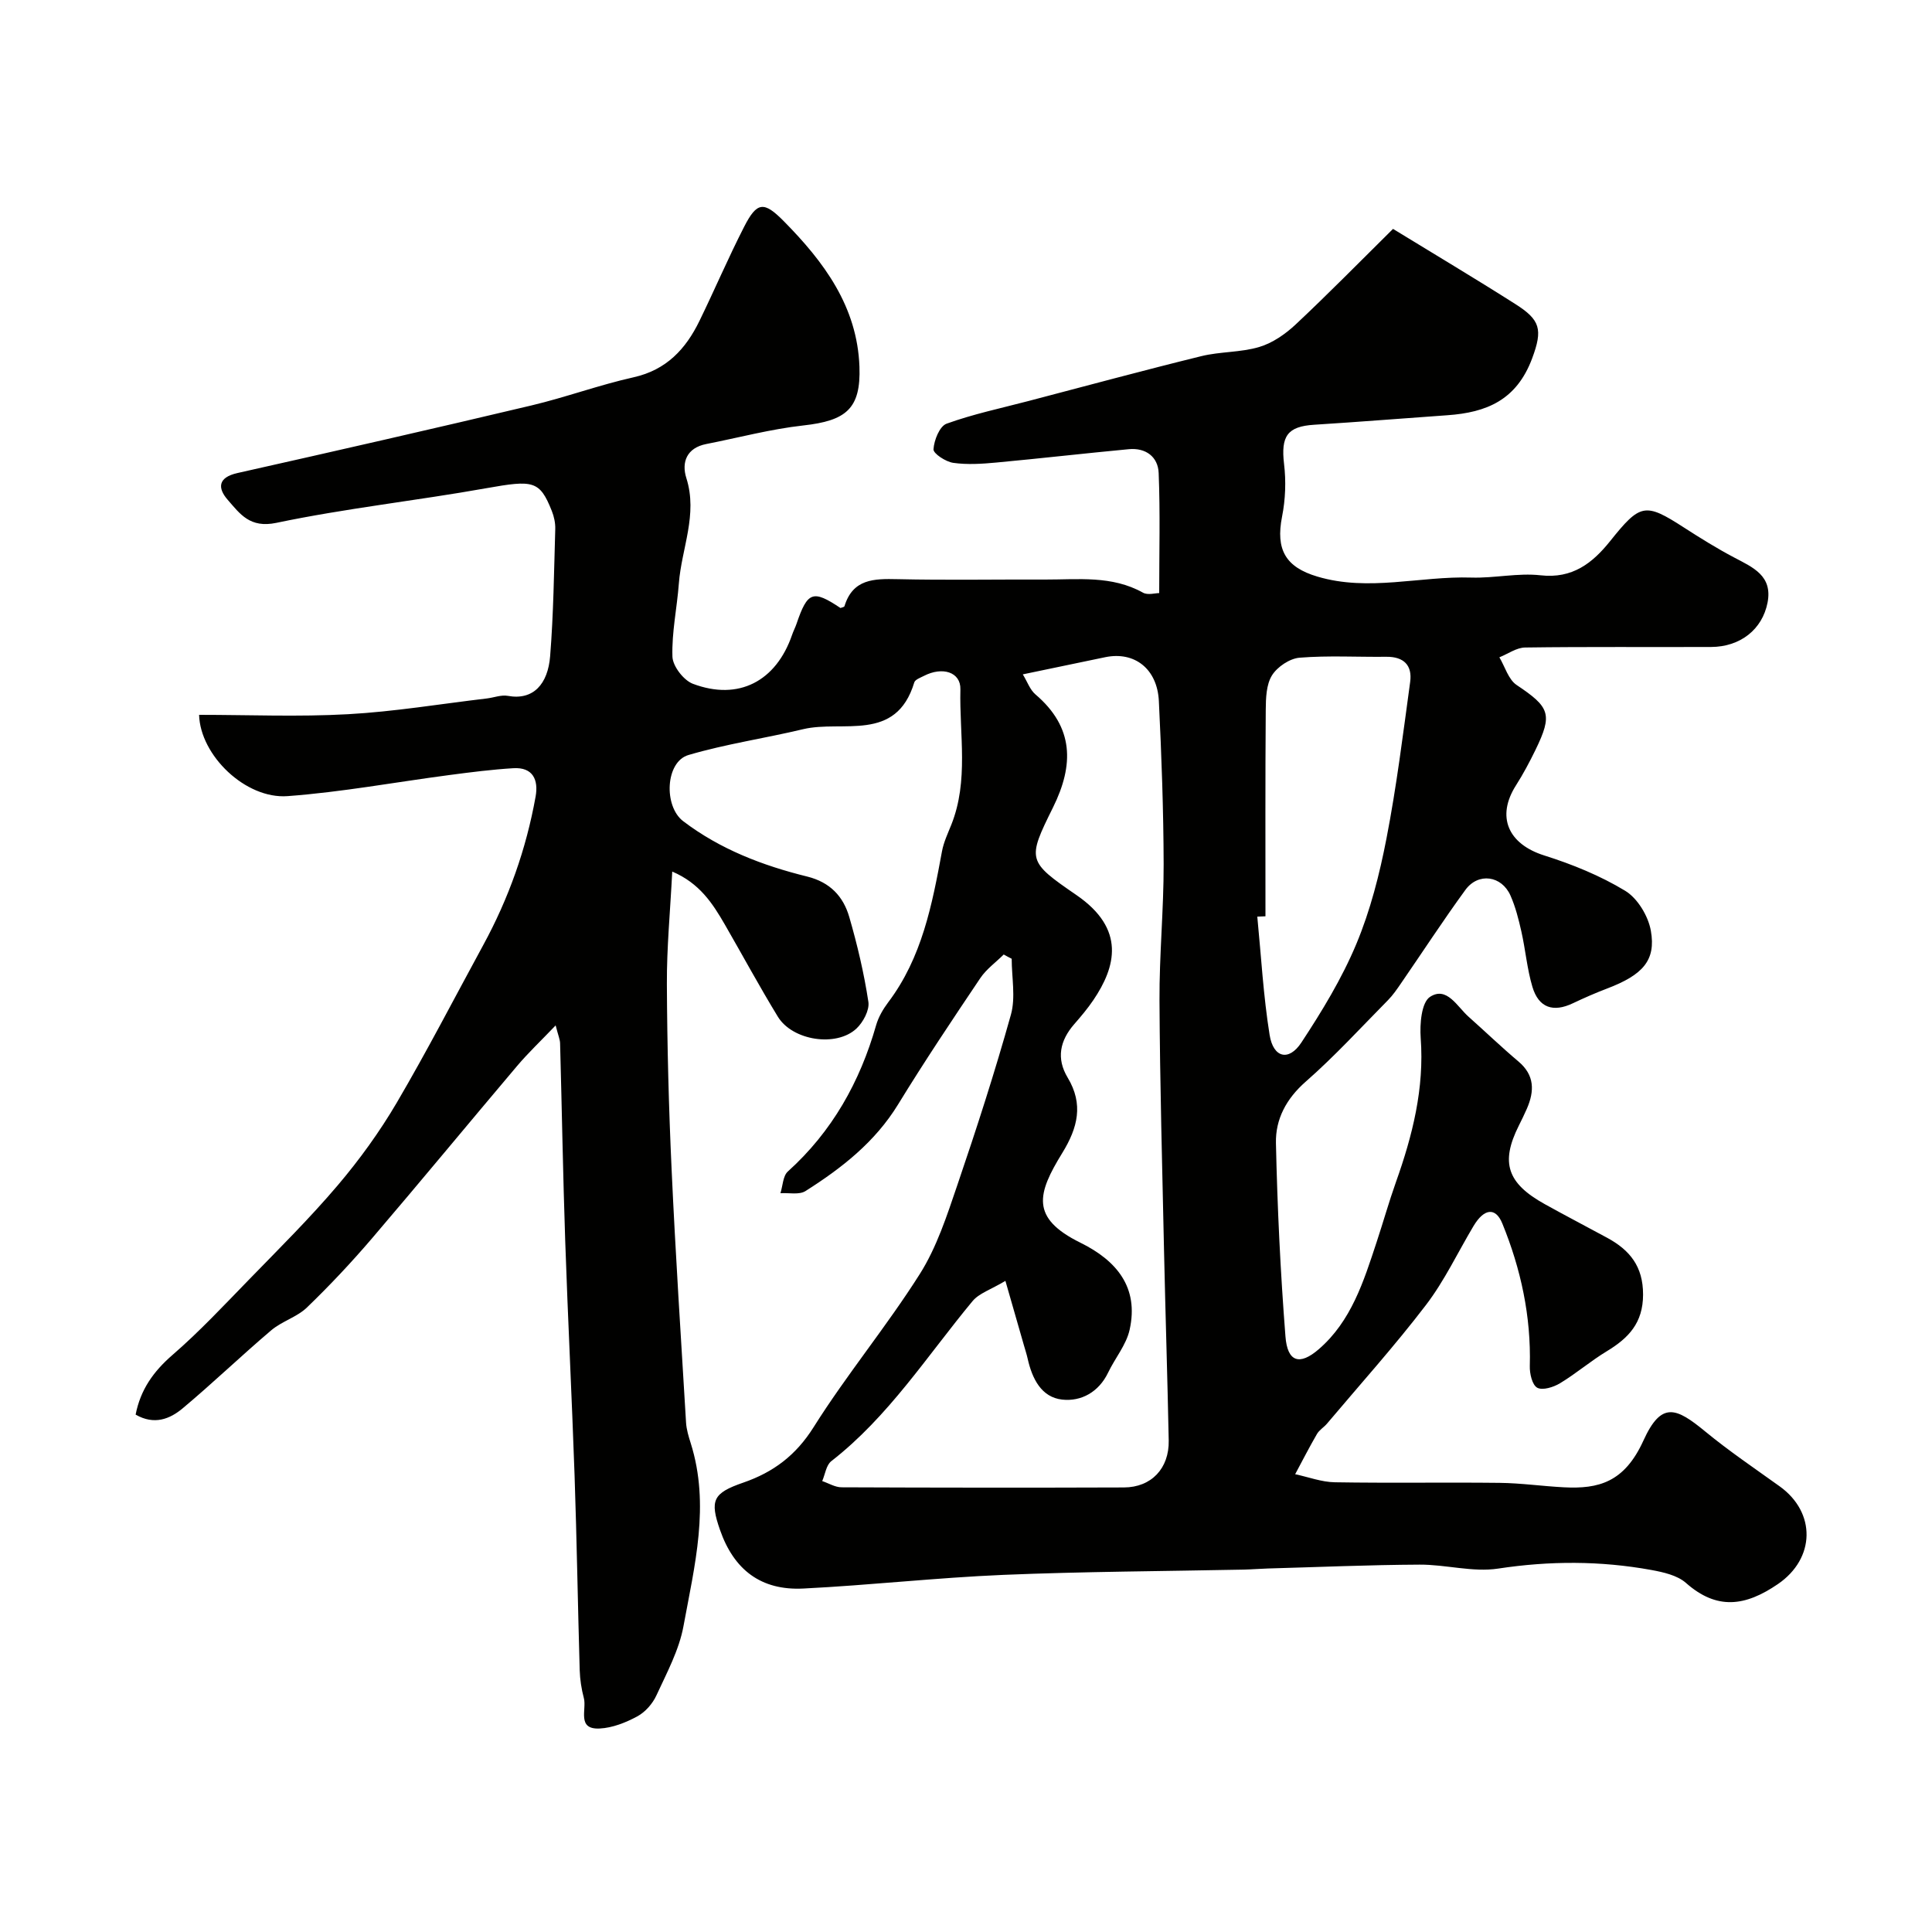 <svg enable-background="new 0 0 400 400" viewBox="0 0 400 400" xmlns="http://www.w3.org/2000/svg"><path d="m207.81 197.62c-1.63 1.62-3.59 3.02-4.85 4.89-5.8 8.63-11.59 17.28-17.02 26.15-4.78 7.8-11.68 13.19-19.18 17.94-1.3.82-3.43.33-5.18.44.49-1.52.51-3.57 1.53-4.49 9.18-8.28 14.93-18.55 18.29-30.32.48-1.66 1.42-3.28 2.47-4.68 7.02-9.28 9.12-20.26 11.16-31.3.35-1.89 1.21-3.7 1.93-5.5 3.64-9.13 1.65-18.67 1.88-28.03.09-3.58-3.72-4.77-7.56-2.78-.72.37-1.81.75-1.99 1.35-3.78 12.53-14.84 7.73-23.01 9.68-7.9 1.89-15.99 3.06-23.75 5.35-4.78 1.41-5.16 10.6-1.08 13.7 7.67 5.83 16.47 9.19 25.67 11.46 4.75 1.18 7.47 4.11 8.71 8.37 1.67 5.76 3.06 11.65 3.96 17.58.26 1.71-1.09 4.23-2.48 5.53-4.17 3.89-13.23 2.49-16.26-2.46-3.83-6.27-7.32-12.74-10.99-19.1-2.52-4.36-5.23-8.55-10.88-10.95-.42 8.27-1.15 15.8-1.11 23.32.06 12.79.39 25.59.98 38.36.8 17.48 1.94 34.94 2.99 52.41.09 1.44.53 2.88.97 4.27 4.03 12.79.79 25.36-1.5 37.85-.91 4.97-3.46 9.69-5.61 14.36-.79 1.72-2.31 3.45-3.96 4.34-2.37 1.28-5.13 2.38-7.78 2.51-4.81.24-2.65-3.96-3.28-6.3-.5-1.88-.8-3.85-.86-5.79-.39-13.43-.6-26.87-1.06-40.3-.56-16.21-1.39-32.4-1.94-48.61-.46-13.62-.69-27.25-1.06-40.88-.02-.76-.36-1.52-.92-3.69-3.09 3.23-5.67 5.67-7.95 8.36-10.08 11.91-20 23.95-30.14 35.81-4.24 4.95-8.72 9.72-13.41 14.24-2.06 1.98-5.17 2.84-7.38 4.71-6.21 5.27-12.09 10.93-18.34 16.16-2.63 2.2-5.87 3.53-9.74 1.3 1.01-5.17 3.68-8.93 7.64-12.36 5.58-4.83 10.65-10.27 15.81-15.57 6.24-6.42 12.62-12.74 18.4-19.55 4.52-5.33 8.68-11.08 12.22-17.11 6.28-10.7 11.97-21.74 17.91-32.64 5.26-9.66 8.89-19.9 10.83-30.72.62-3.44-.53-6.14-4.63-5.88-4.41.27-8.81.83-13.2 1.41-11.18 1.47-22.31 3.54-33.53 4.37-8.68.64-18.07-8.42-18.31-16.83 10.28 0 20.58.44 30.82-.13 9.61-.53 19.16-2.13 28.74-3.26 1.46-.17 2.98-.79 4.36-.54 5.28.97 8.3-2.44 8.76-8.22.7-8.74.8-17.53 1.06-26.3.04-1.26-.25-2.61-.72-3.78-2.51-6.3-3.83-6.42-13.56-4.69-14.46 2.58-29.11 4.16-43.46 7.17-5.5 1.15-7.53-1.86-10.07-4.76-2.13-2.44-2.05-4.64 2-5.55 20.32-4.56 40.63-9.19 60.89-14 7.11-1.69 14.02-4.24 21.15-5.83 6.79-1.52 10.79-5.85 13.62-11.66 3.15-6.46 5.97-13.08 9.24-19.47 2.68-5.25 4.11-5.35 8.22-1.19 8.33 8.43 15.22 17.68 15.67 30.14.31 8.72-2.78 11.18-11.65 12.16-6.75.75-13.38 2.53-20.06 3.84-4.06.79-5.17 3.78-4.13 7.05 2.41 7.57-1 14.56-1.55 21.82-.38 5.06-1.49 10.12-1.33 15.15.06 1.97 2.31 4.89 4.23 5.62 9.46 3.57 17.24-.51 20.55-10.15.26-.77.65-1.49.91-2.26 2.28-6.7 3.38-7.1 9.1-3.28.28-.12.77-.18.83-.38 1.74-5.67 6.12-5.7 10.97-5.59 10.16.23 20.33.04 30.5.08 6.88.02 13.88-.89 20.34 2.72.99.55 2.55.08 3.35.08 0-8.4.22-16.63-.11-24.85-.13-3.35-2.65-5.27-6.18-4.94-9.14.86-18.25 1.91-27.39 2.76-2.97.28-6.03.48-8.95.07-1.55-.22-4.15-1.91-4.1-2.81.11-1.88 1.27-4.78 2.71-5.3 5.47-1.98 11.21-3.19 16.86-4.67 11.95-3.13 23.87-6.36 35.87-9.31 3.93-.97 8.18-.75 12.03-1.91 2.74-.82 5.4-2.67 7.53-4.67 6.66-6.24 13.06-12.77 20.14-19.77 8.42 5.16 16.96 10.24 25.34 15.57 5.14 3.27 5.71 5.22 3.46 11.25-3.23 8.64-9.44 11.19-17.54 11.76-9.2.65-18.39 1.39-27.59 1.97-5.56.35-6.91 2.37-6.23 8.12.43 3.57.29 7.35-.41 10.88-1.36 6.87.74 10.48 7.29 12.43 10.65 3.18 21.27-.13 31.9.21 4.77.15 9.64-1 14.34-.47 6.58.74 10.73-2.52 14.36-7.04 6.27-7.84 7.25-8.06 15.3-2.86 3.4 2.19 6.85 4.34 10.42 6.22 3.88 2.05 7.99 3.77 6.9 9.35-1.09 5.55-5.65 9.15-11.7 9.17-12.83.05-25.67-.07-38.49.11-1.79.02-3.55 1.32-5.33 2.03 1.16 1.95 1.87 4.59 3.57 5.73 6.88 4.6 7.51 6.03 3.9 13.45-1.22 2.5-2.53 4.97-4.02 7.31-4.16 6.51-1.64 12.17 5.83 14.53 5.8 1.83 11.59 4.18 16.77 7.32 2.56 1.55 4.77 5.22 5.31 8.26 1.1 6.17-1.7 9.17-9.07 11.98-2.4.91-4.76 1.95-7.08 3.05-4.05 1.93-7.07.95-8.37-3.4-1.11-3.72-1.43-7.67-2.29-11.48-.57-2.52-1.21-5.07-2.25-7.42-1.83-4.15-6.67-4.83-9.34-1.17-4.61 6.32-8.88 12.89-13.32 19.33-.83 1.21-1.67 2.44-2.69 3.48-5.62 5.69-11.04 11.62-17.04 16.88-4.04 3.54-6.28 7.79-6.17 12.72.29 13.36.93 26.73 1.97 40.05.41 5.28 2.92 6.07 6.9 2.63 6.73-5.82 9.29-14.04 11.96-22.13 1.37-4.14 2.55-8.35 4.01-12.46 3.44-9.66 5.9-19.41 5.13-29.84-.21-2.89.15-7.36 1.93-8.52 3.47-2.26 5.61 2.01 7.99 4.12 3.45 3.07 6.79 6.28 10.32 9.26 3.37 2.84 3.32 6.13 1.75 9.76-.52 1.2-1.11 2.38-1.69 3.55-3.81 7.62-2.41 11.9 5.4 16.23 4.28 2.38 8.63 4.64 12.94 6.98 4.65 2.53 7.41 5.9 7.4 11.75-.01 5.88-3.02 9-7.51 11.72-3.34 2.02-6.33 4.6-9.67 6.62-1.35.82-3.61 1.53-4.72.94-1.05-.56-1.6-2.93-1.55-4.49.28-10.28-1.84-20.09-5.69-29.52-1.4-3.43-3.78-3.12-5.96.52-3.26 5.46-6 11.31-9.83 16.33-6.47 8.47-13.63 16.43-20.51 24.59-.64.76-1.6 1.31-2.08 2.15-1.58 2.72-3.02 5.54-4.51 8.32 2.74.58 5.48 1.63 8.23 1.67 11.36.19 22.74-.01 34.1.12 4.44.05 8.86.69 13.3.92 7.18.37 12.53-1.01 16.47-9.67 3.73-8.2 6.77-6.85 12.82-1.87 4.91 4.04 10.21 7.62 15.39 11.34 7.57 5.43 7.4 14.93-.37 20.24-6.77 4.63-12.63 5.41-19.03-.24-1.8-1.59-4.7-2.23-7.21-2.69-10.53-1.91-21.02-1.9-31.68-.28-5.25.8-10.83-.85-16.26-.82-10.47.05-20.95.51-31.42.8-1.65.05-3.31.19-4.96.23-16.6.34-33.21.4-49.79 1.09-13.82.58-27.6 2.14-41.42 2.83-8.76.44-14.37-3.87-17.25-12.13-2.14-6.14-1.48-7.63 4.82-9.8 6.22-2.15 10.88-5.63 14.56-11.48 6.84-10.88 15.11-20.84 21.98-31.7 3.52-5.56 5.62-12.1 7.77-18.4 3.98-11.68 7.78-23.43 11.1-35.31 1-3.59.16-7.7.16-11.57-.58-.28-1.11-.58-1.65-.88zm.35 67.57c-3.02 1.81-5.45 2.56-6.81 4.2-9.41 11.34-17.39 23.91-29.24 33.13-1.06.82-1.27 2.72-1.88 4.12 1.34.45 2.67 1.29 4.01 1.29 19.49.08 38.97.1 58.46.03 5.66-.02 9.38-3.93 9.27-9.71-.26-13.09-.68-26.18-.97-39.28-.37-17.26-.85-34.51-.94-51.77-.05-9.43.88-18.86.86-28.28-.03-11.26-.44-22.53-.99-33.78-.33-6.69-5.06-10.32-11.08-9.08-5.54 1.15-11.07 2.31-17.09 3.56.93 1.51 1.48 3.18 2.62 4.15 7.98 6.8 8 14.57 3.64 23.39-5.38 10.86-5.35 11.15 4.84 18.15 10.28 7.05 8.13 14.9 3.52 21.73-1.19 1.76-2.57 3.4-3.97 5-2.97 3.41-3.75 7.1-1.36 11.07 3.31 5.51 2.1 10.36-1.11 15.59-5.19 8.43-6.66 13.46 3.75 18.59 7.46 3.68 12.14 9.22 10.19 18.01-.69 3.13-3.02 5.88-4.45 8.87-1.94 4.05-5.59 6.04-9.53 5.6-4.3-.48-6.2-4.34-7.12-8.41-.21-.94-.51-1.87-.78-2.8-1.2-4.15-2.39-8.31-3.84-13.37zm53.84-75.48c-.56.02-1.13.05-1.69.07.8 8.17 1.25 16.4 2.55 24.49.76 4.75 3.97 5.52 6.56 1.6 4.28-6.5 8.4-13.27 11.39-20.42 2.91-6.96 4.81-14.45 6.25-21.88 2.08-10.71 3.42-21.57 4.9-32.39.47-3.44-1.33-5.24-4.94-5.2-5.99.07-12.01-.29-17.96.19-2.05.17-4.61 1.89-5.71 3.66-1.19 1.91-1.27 4.71-1.29 7.13-.11 14.25-.06 28.5-.06 42.75z" fill="#010100"/></svg>